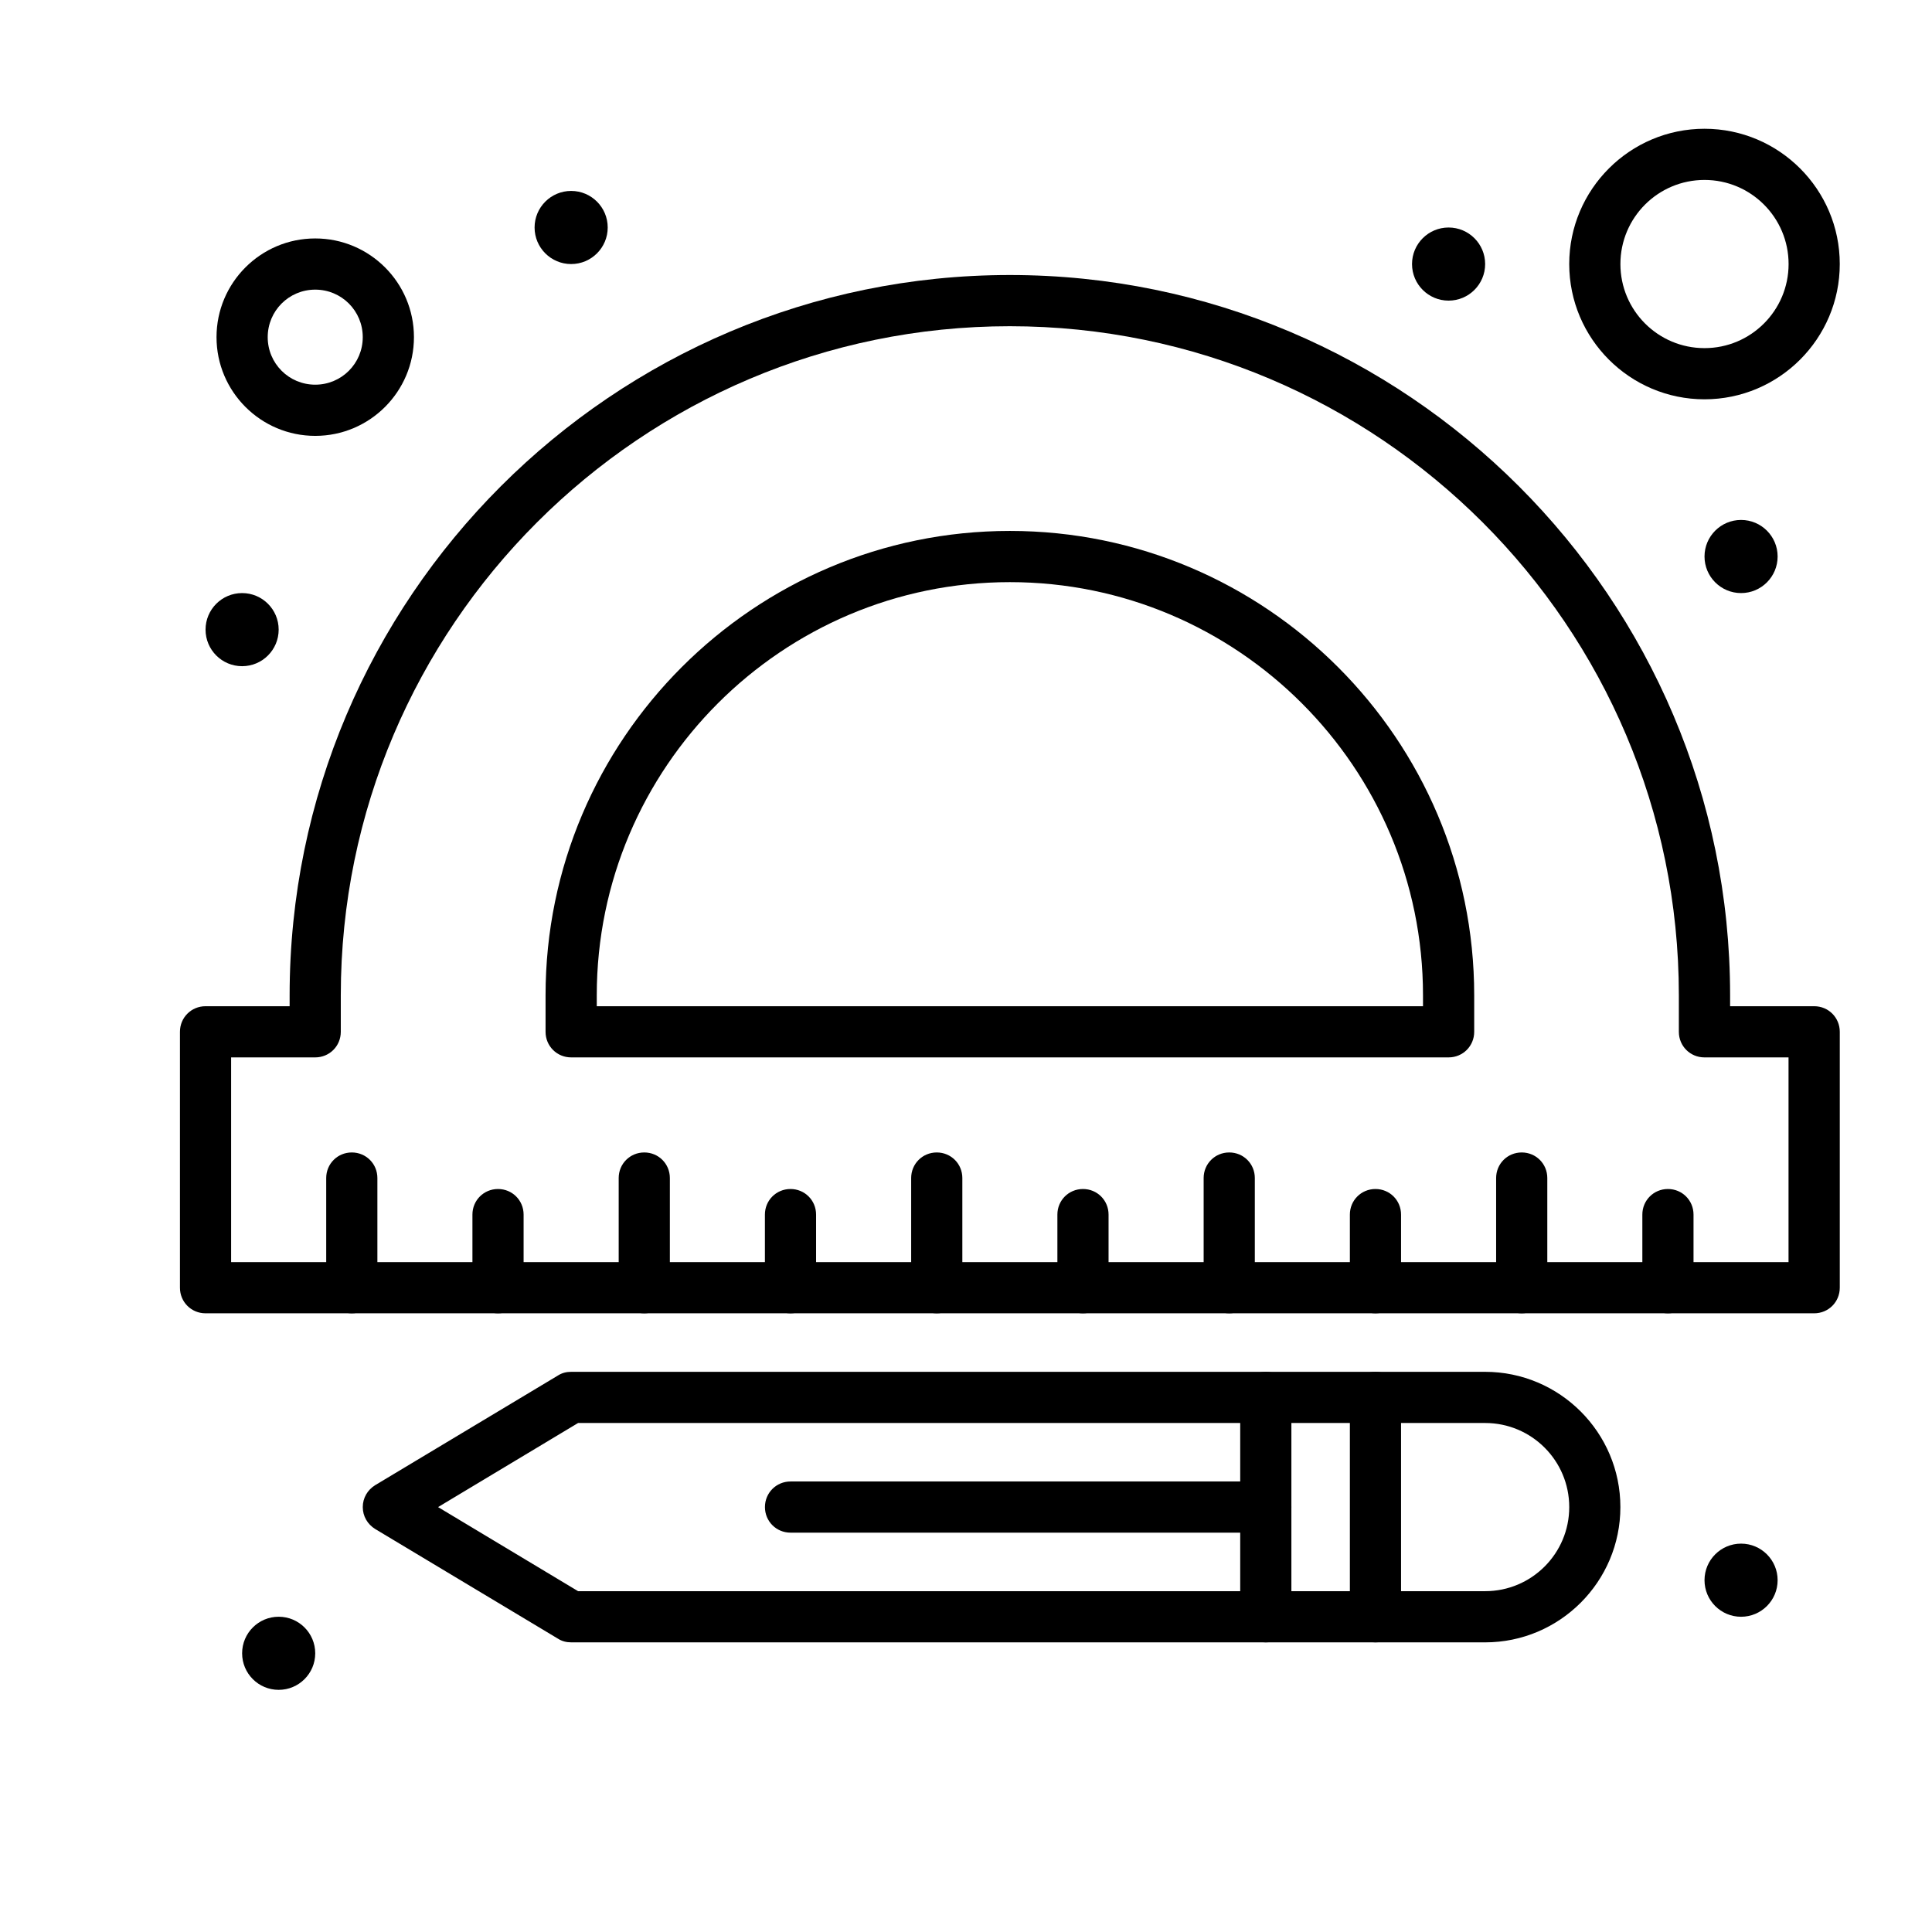 <?xml version="1.0" encoding="UTF-8"?>
<!-- Uploaded to: ICON Repo, www.svgrepo.com, Generator: ICON Repo Mixer Tools -->
<svg fill="#000000" width="800px" height="800px" version="1.1" viewBox="144 144 512 512" xmlns="http://www.w3.org/2000/svg">
 <g>
  <path d="m624.77 492.04h-426.3c-3.777 0-6.781-3.004-6.781-6.781v-67.82c0-3.777 3.004-6.781 6.781-6.781h22.285v-2.906c0-105.22 85.648-190.87 190.87-190.87s190.87 85.648 190.87 190.87v2.906h22.285c3.777 0 6.781 3.004 6.781 6.781v67.82c-0.004 3.781-3.008 6.781-6.789 6.781zm-419.52-13.562h412.73v-54.258h-22.285c-3.777 0-6.781-3.004-6.781-6.781v-9.688c0-97.758-79.543-177.3-177.3-177.3-97.758-0.004-177.3 79.543-177.3 177.3v9.688c0 3.777-3.004 6.781-6.781 6.781h-22.285z"/>
  <path d="m527.89 424.22h-232.53c-3.777 0-6.781-3.004-6.781-6.781v-9.688c0-67.82 55.227-123.05 123.05-123.05s123.05 55.227 123.05 123.05v9.688c0 3.777-3.004 6.781-6.785 6.781zm-225.74-13.562h218.96v-2.906c0-60.359-49.121-109.48-109.48-109.48s-109.48 49.121-109.48 109.48z"/>
  <path d="m237.23 492.04c-3.777 0-6.781-3.004-6.781-6.781v-29.066c0-3.777 3.004-6.781 6.781-6.781 3.777 0 6.781 3.004 6.781 6.781v29.066c0 3.781-3.004 6.781-6.781 6.781z"/>
  <path d="m275.98 492.04c-3.777 0-6.781-3.004-6.781-6.781v-19.379c0-3.777 3.004-6.781 6.781-6.781s6.781 3.004 6.781 6.781v19.379c0 3.781-3.004 6.781-6.781 6.781z"/>
  <path d="m314.74 492.04c-3.777 0-6.781-3.004-6.781-6.781v-29.066c0-3.777 3.004-6.781 6.781-6.781 3.777 0 6.781 3.004 6.781 6.781v29.066c0 3.781-3.004 6.781-6.781 6.781z"/>
  <path d="m353.49 492.04c-3.777 0-6.781-3.004-6.781-6.781v-19.379c0-3.777 3.004-6.781 6.781-6.781 3.777 0 6.781 3.004 6.781 6.781v19.379c0 3.781-3 6.781-6.781 6.781z"/>
  <path d="m392.25 492.04c-3.777 0-6.781-3.004-6.781-6.781v-29.066c0-3.777 3.004-6.781 6.781-6.781s6.781 3.004 6.781 6.781v29.066c0.004 3.781-3 6.781-6.781 6.781z"/>
  <path d="m431 492.04c-3.777 0-6.781-3.004-6.781-6.781v-19.379c0-3.777 3.004-6.781 6.781-6.781s6.781 3.004 6.781 6.781v19.379c0 3.781-3.004 6.781-6.781 6.781z"/>
  <path d="m469.76 492.04c-3.777 0-6.781-3.004-6.781-6.781v-29.066c0-3.777 3.004-6.781 6.781-6.781 3.777 0 6.781 3.004 6.781 6.781v29.066c0 3.781-3.004 6.781-6.781 6.781z"/>
  <path d="m508.51 492.04c-3.777 0-6.781-3.004-6.781-6.781v-19.379c0-3.777 3.004-6.781 6.781-6.781 3.777 0 6.781 3.004 6.781 6.781v19.379c0 3.781-3.004 6.781-6.781 6.781z"/>
  <path d="m547.27 492.04c-3.777 0-6.781-3.004-6.781-6.781v-29.066c0-3.777 3.004-6.781 6.781-6.781s6.781 3.004 6.781 6.781v29.066c0 3.781-3.004 6.781-6.781 6.781z"/>
  <path d="m586.02 492.04c-3.777 0-6.781-3.004-6.781-6.781v-19.379c0-3.777 3.004-6.781 6.781-6.781 3.777 0 6.781 3.004 6.781 6.781v19.379c0 3.781-3 6.781-6.781 6.781z"/>
  <path d="m537.58 579.24h-242.22c-1.258 0-2.422-0.289-3.488-0.969l-48.441-29.066c-2.035-1.258-3.293-3.391-3.293-5.812s1.258-4.555 3.293-5.812l48.441-29.066c1.066-0.68 2.227-0.969 3.488-0.969h242.21c19.766 0 35.848 16.082 35.848 35.848 0.004 19.766-16.078 35.848-35.844 35.848zm-240.38-13.562h240.38c12.305 0 22.285-9.98 22.285-22.285s-9.98-22.285-22.285-22.285h-240.38l-37.109 22.285z"/>
  <path d="m508.51 579.24c-3.777 0-6.781-3.004-6.781-6.781v-58.133c0-3.777 3.004-6.781 6.781-6.781 3.777 0 6.781 3.004 6.781 6.781v58.133c0 3.777-3.004 6.781-6.781 6.781z"/>
  <path d="m479.45 579.24c-3.777 0-6.781-3.004-6.781-6.781v-58.133c0-3.777 3.004-6.781 6.781-6.781 3.777 0 6.781 3.004 6.781 6.781v58.133c0 3.777-3.004 6.781-6.781 6.781z"/>
  <path d="m479.45 550.17h-125.95c-3.777 0-6.781-3.004-6.781-6.781s3.004-6.781 6.781-6.781h125.95c3.777 0 6.781 3.004 6.781 6.781s-3.004 6.781-6.781 6.781z"/>
  <path d="m227.54 259.51c-14.438 0-26.16-11.723-26.16-26.16s11.723-26.16 26.16-26.16 26.16 11.723 26.16 26.16-11.723 26.16-26.16 26.16zm0-38.754c-6.977 0-12.594 5.621-12.594 12.594 0 6.977 5.621 12.594 12.594 12.594 6.977 0 12.594-5.621 12.594-12.594 0.004-6.973-5.617-12.594-12.594-12.594z"/>
  <path d="m595.71 249.82c-19.766 0-35.848-16.082-35.848-35.848 0-19.766 16.082-35.848 35.848-35.848 19.766 0 35.848 16.082 35.848 35.848 0 19.766-16.086 35.848-35.848 35.848zm0-58.133c-12.305 0-22.285 9.98-22.285 22.285 0 12.305 9.98 22.285 22.285 22.285 12.305 0 22.285-9.98 22.285-22.285-0.004-12.305-9.98-22.285-22.285-22.285z"/>
  <path d="m537.58 213.98c0 5.352-4.34 9.688-9.691 9.688-5.348 0-9.688-4.336-9.688-9.688 0-5.352 4.34-9.688 9.688-9.688 5.352 0 9.691 4.336 9.691 9.688"/>
  <path d="m615.09 291.48c0 5.352-4.336 9.691-9.688 9.691-5.352 0-9.688-4.34-9.688-9.691 0-5.348 4.336-9.688 9.688-9.688 5.352 0 9.688 4.34 9.688 9.688"/>
  <path d="m305.05 204.29c0 5.352-4.34 9.688-9.691 9.688-5.348 0-9.688-4.336-9.688-9.688 0-5.352 4.34-9.691 9.688-9.691 5.352 0 9.691 4.34 9.691 9.691"/>
  <path d="m227.54 582.14c0 5.352-4.336 9.688-9.688 9.688-5.352 0-9.688-4.336-9.688-9.688 0-5.352 4.336-9.688 9.688-9.688 5.352 0 9.688 4.336 9.688 9.688"/>
  <path d="m615.09 562.77c0 5.348-4.336 9.688-9.688 9.688-5.352 0-9.688-4.34-9.688-9.688 0-5.352 4.336-9.691 9.688-9.691 5.352 0 9.688 4.34 9.688 9.691"/>
  <path d="m217.85 310.86c0 5.352-4.336 9.688-9.688 9.688-5.352 0-9.688-4.336-9.688-9.688 0-5.352 4.336-9.688 9.688-9.688 5.352 0 9.688 4.336 9.688 9.688"/>
 </g>
</svg>
